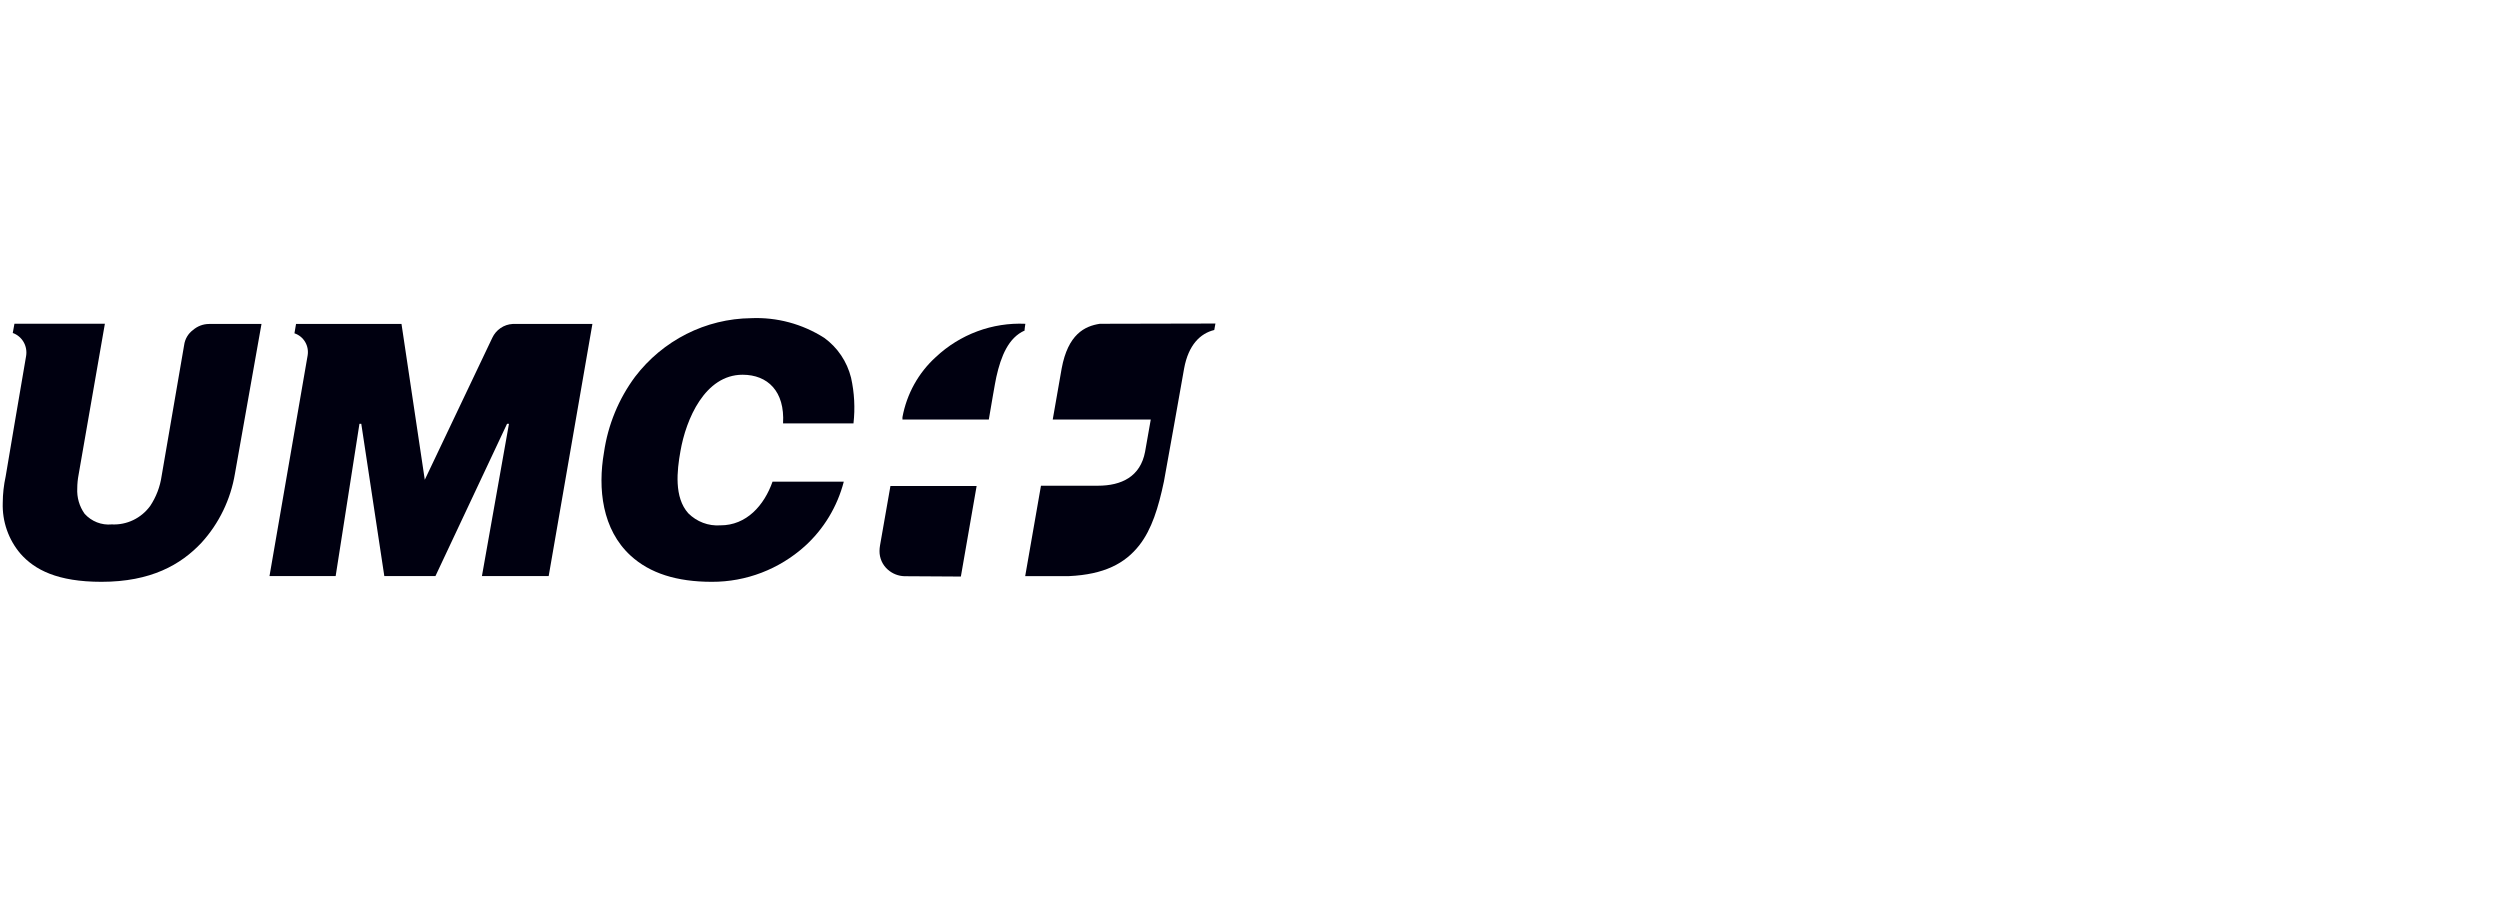<svg width="275" height="100" viewBox="0 0 275 100" fill="none" xmlns="http://www.w3.org/2000/svg">
<g clip-path="url(#clip0_668_428)">
<path fill-rule="evenodd" clip-rule="evenodd" d="M21.22 36.31C20.958 36.504 20.738 36.749 20.573 37.032C20.407 37.315 20.299 37.63 20.256 37.956C20.21 38.274 17.778 52.363 17.778 52.363C17.608 53.543 17.178 54.669 16.52 55.656C16.033 56.322 15.392 56.856 14.654 57.21C13.916 57.564 13.104 57.727 12.289 57.685C11.738 57.738 11.181 57.66 10.664 57.457C10.146 57.254 9.682 56.932 9.307 56.516C8.728 55.704 8.442 54.712 8.499 53.71C8.502 53.207 8.551 52.706 8.646 52.213C8.921 50.632 11.463 36.01 11.537 35.608H1.588L1.404 36.628C1.902 36.804 2.323 37.154 2.592 37.617C2.861 38.079 2.96 38.624 2.873 39.154C2.249 42.821 0.918 50.585 0.624 52.4C0.416 53.352 0.308 54.324 0.303 55.3C0.231 57.356 0.93 59.363 2.258 60.913C3.809 62.672 6.315 64 11.161 64C16.585 64 19.889 62.129 22.174 59.687C24.098 57.574 25.374 54.934 25.846 52.091L28.764 35.636H23C22.347 35.638 21.716 35.877 21.22 36.31Z" fill="#000010"/>
<path fill-rule="evenodd" clip-rule="evenodd" d="M47.9 63.364L55.775 46.619H55.986L53.013 63.364H60.355L65.164 35.636H56.39C55.917 35.661 55.459 35.816 55.065 36.085C54.671 36.353 54.355 36.725 54.151 37.161L46.726 52.774L44.165 35.636H32.564L32.389 36.665C32.878 36.825 33.294 37.158 33.56 37.605C33.827 38.052 33.926 38.582 33.84 39.097L29.645 63.364H36.923L39.539 46.619H39.741L42.274 63.364H47.9Z" fill="#000010"/>
<path fill-rule="evenodd" clip-rule="evenodd" d="M84.98 52.98C84.062 55.59 82.116 57.798 79.234 57.788C78.588 57.833 77.94 57.738 77.333 57.509C76.725 57.28 76.172 56.922 75.71 56.46C74.141 54.711 74.462 51.783 74.847 49.64C75.453 46.123 77.536 41.221 81.685 41.221C84.438 41.221 86.347 43.036 86.136 46.572H93.883C94.073 44.894 93.983 43.196 93.616 41.548C93.175 39.774 92.127 38.218 90.661 37.161C88.252 35.626 85.442 34.872 82.603 35C80.141 35.029 77.718 35.623 75.513 36.737C73.308 37.851 71.377 39.457 69.864 41.436C68.055 43.871 66.877 46.731 66.44 49.753C65.743 53.766 66.238 58.247 69.368 61.119C71.488 63.065 74.453 64 78.307 64C82.071 64.012 85.709 62.618 88.532 60.08C90.615 58.195 92.106 55.725 92.818 52.98H84.98Z" fill="#000010"/>
<path fill-rule="evenodd" clip-rule="evenodd" d="M112.789 35.617C110.992 35.535 109.197 35.816 107.507 36.444C105.817 37.071 104.265 38.034 102.941 39.275C101.032 41.004 99.74 43.33 99.27 45.889C99.275 45.976 99.275 46.064 99.27 46.151H108.769C108.971 44.944 109.476 41.988 109.595 41.474C110.109 39.163 110.935 37.142 112.716 36.356C112.67 36.328 112.789 35.664 112.789 35.617Z" fill="#000010"/>
<path fill-rule="evenodd" clip-rule="evenodd" d="M105.695 63.42L107.429 53.457H97.948C97.692 54.926 96.911 59.397 96.801 60.005C96.766 60.206 96.748 60.41 96.746 60.614C96.743 61.003 96.824 61.388 96.982 61.742C97.141 62.095 97.374 62.41 97.664 62.662C98.175 63.112 98.824 63.367 99.5 63.383L105.695 63.42Z" fill="#000010"/>
<path fill-rule="evenodd" clip-rule="evenodd" d="M120.986 35.617C119.315 35.87 117.479 36.768 116.782 40.538L115.8 46.151H126.584C126.584 46.151 126.474 46.787 125.96 49.687C125.446 52.428 123.372 53.429 120.765 53.429H114.506L112.771 63.373H117.59C121.444 63.196 123.766 61.989 125.345 59.949C126.685 58.228 127.429 55.843 128.034 52.952C128.144 52.428 130.2 40.847 130.255 40.519C130.733 37.937 132.027 36.675 133.569 36.3L133.697 35.589L120.986 35.617Z" fill="#000010"/>
</g>
<defs>
<clipPath id="clip0_668_428">
<rect width="134" height="29" fill="white" transform="translate(0 35)"/>
</clipPath>
</defs>
</svg>
